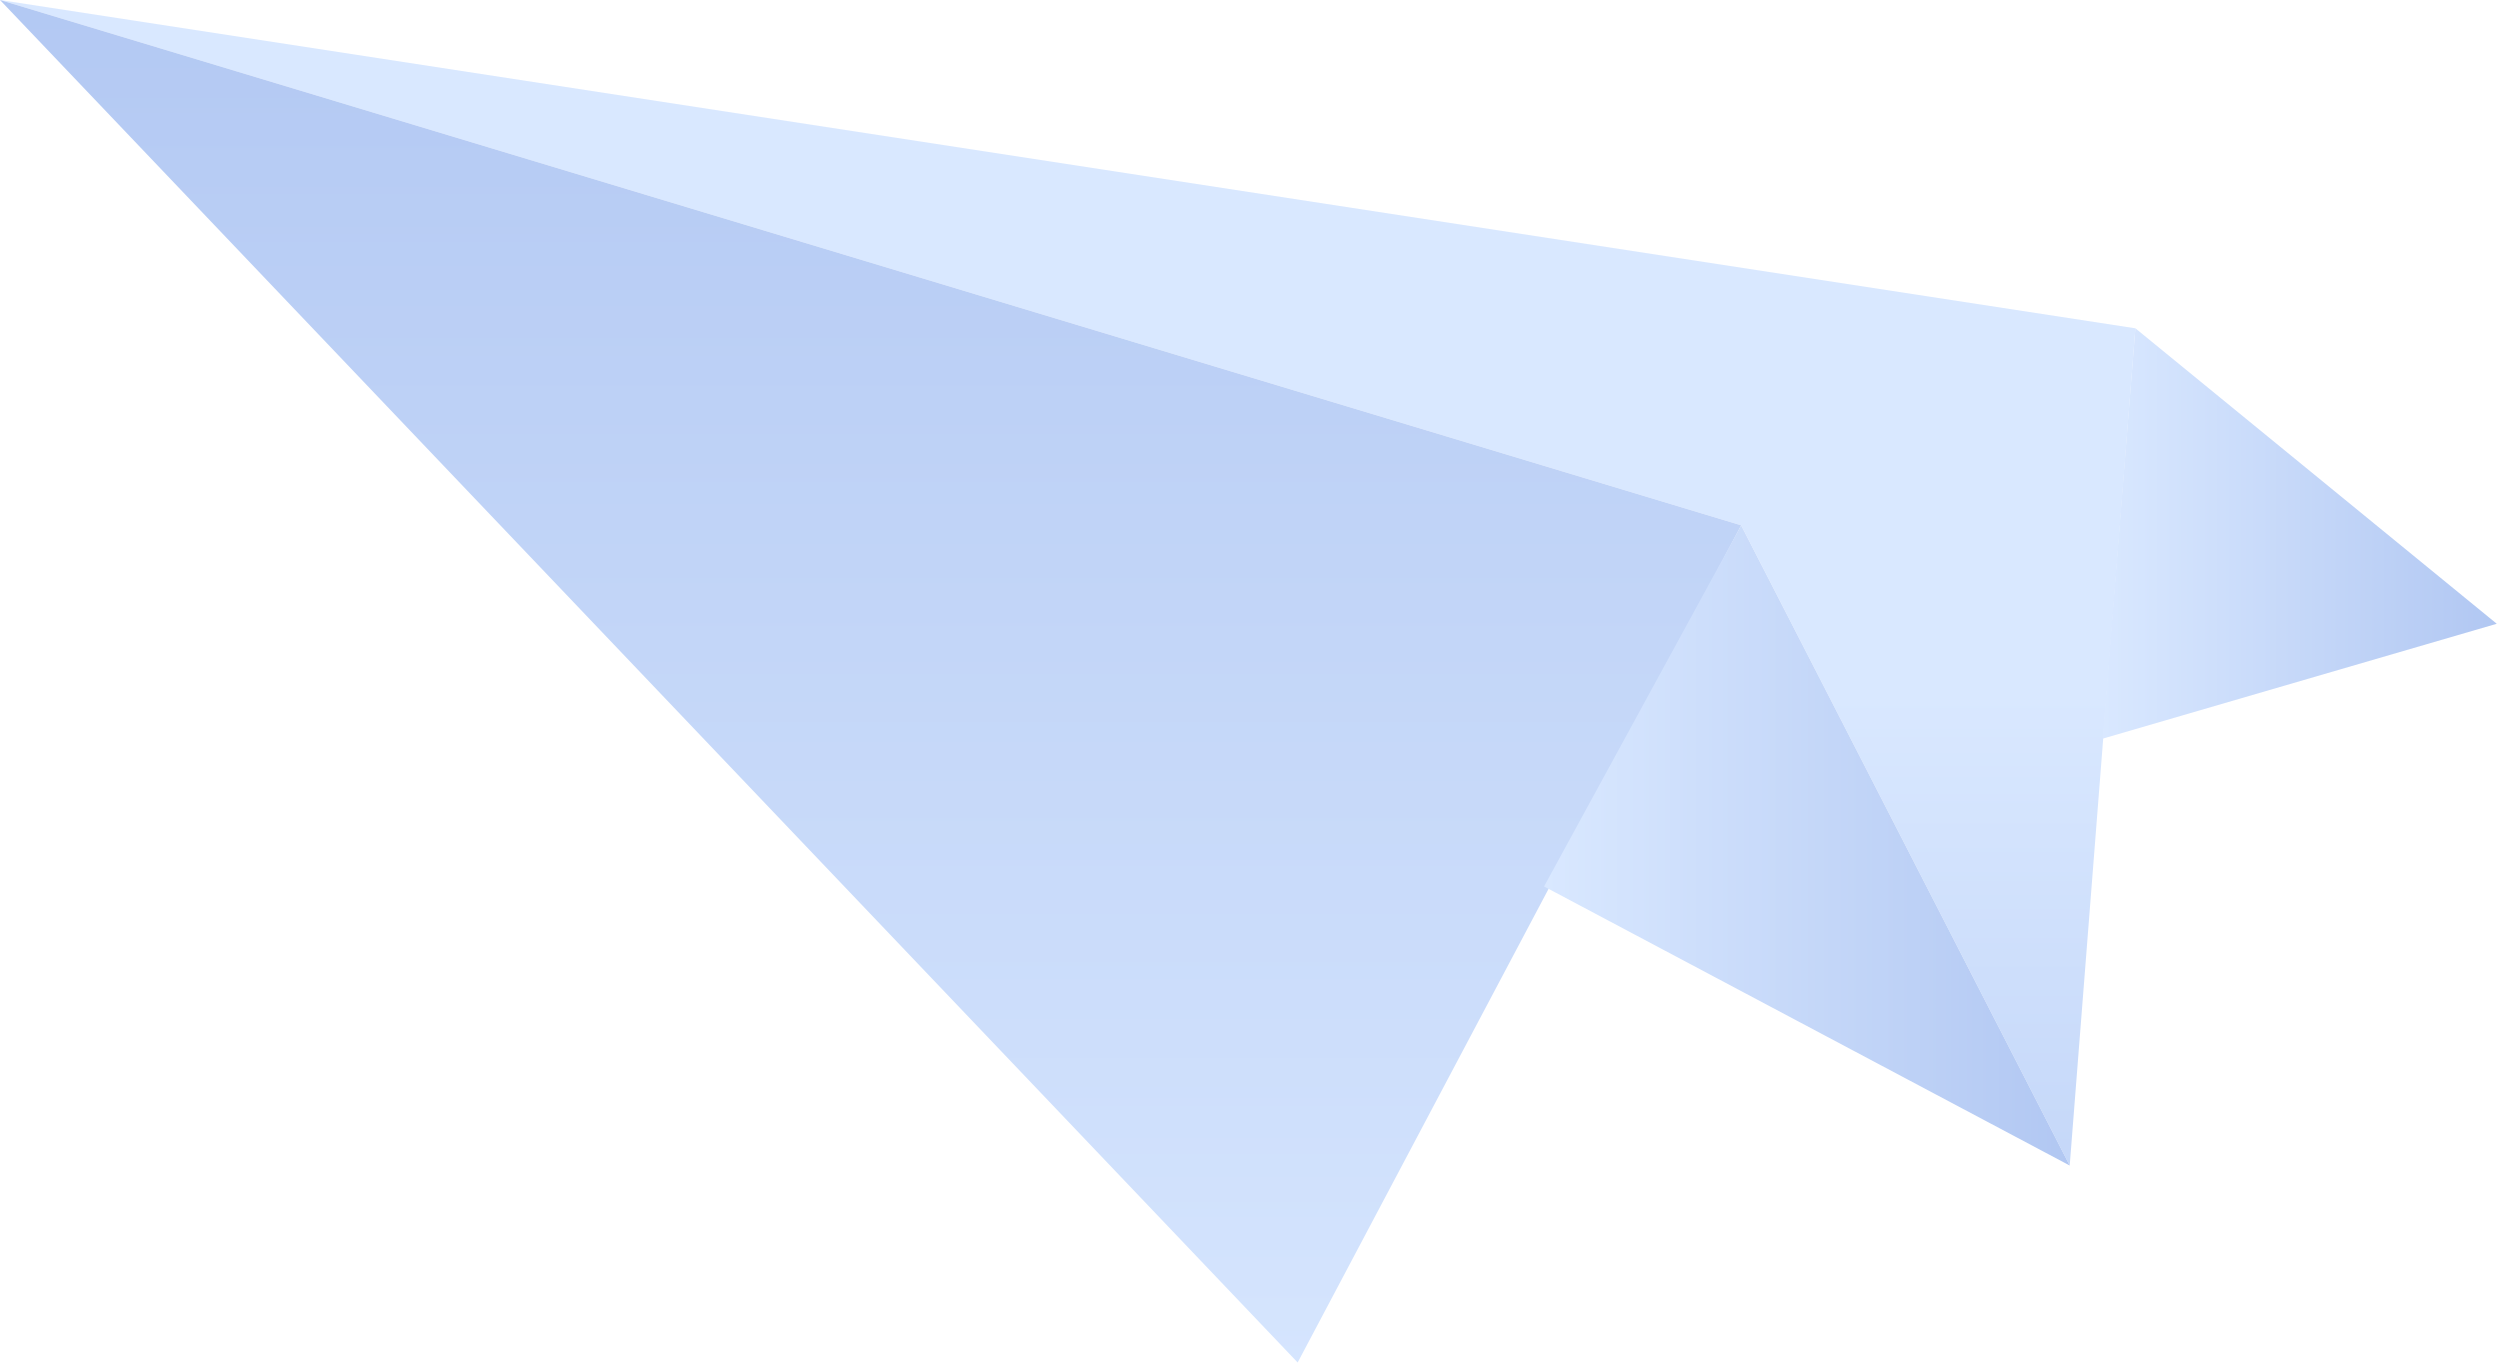 <svg width="77" height="42" fill="none" xmlns="http://www.w3.org/2000/svg"><path fill-rule="evenodd" clip-rule="evenodd" d="M0 0l53.628 16.18 10.119 19.718 2.023-25.786L0 0z" fill="url(#paint0_linear)"/><path fill-rule="evenodd" clip-rule="evenodd" d="M53.628 16.18l-13.66 25.785L0 0l53.628 16.18z" fill="url(#paint1_linear)"/><path fill-rule="evenodd" clip-rule="evenodd" d="M47.557 27.303l16.19 8.595-10.12-19.718-6.07 11.123z" fill="url(#paint2_linear)"/><path fill-rule="evenodd" clip-rule="evenodd" d="M65.77 10.112l11.13 9.1-12.142 3.54 1.012-12.64z" fill="url(#paint3_linear)"/><defs><linearGradient id="paint0_linear" x1="32.848" y1="21.372" x2="32.848" y2="50.583" gradientUnits="userSpaceOnUse"><stop stop-color="#D9E8FF"/><stop offset="1" stop-color="#B1C7F2"/></linearGradient><linearGradient id="paint1_linear" x1="26.754" y1="46.635" x2="26.754" y2="-2.166" gradientUnits="userSpaceOnUse"><stop stop-color="#D9E8FF"/><stop offset="1" stop-color="#B1C7F2"/></linearGradient><linearGradient id="paint2_linear" x1="47.584" y1="25.953" x2="63.788" y2="25.953" gradientUnits="userSpaceOnUse"><stop stop-color="#D9E8FF"/><stop offset="1" stop-color="#B1C7F2"/></linearGradient><linearGradient id="paint3_linear" x1="64.773" y1="16.517" x2="76.931" y2="16.517" gradientUnits="userSpaceOnUse"><stop stop-color="#D9E8FF"/><stop offset="1" stop-color="#B1C7F2"/></linearGradient></defs></svg>